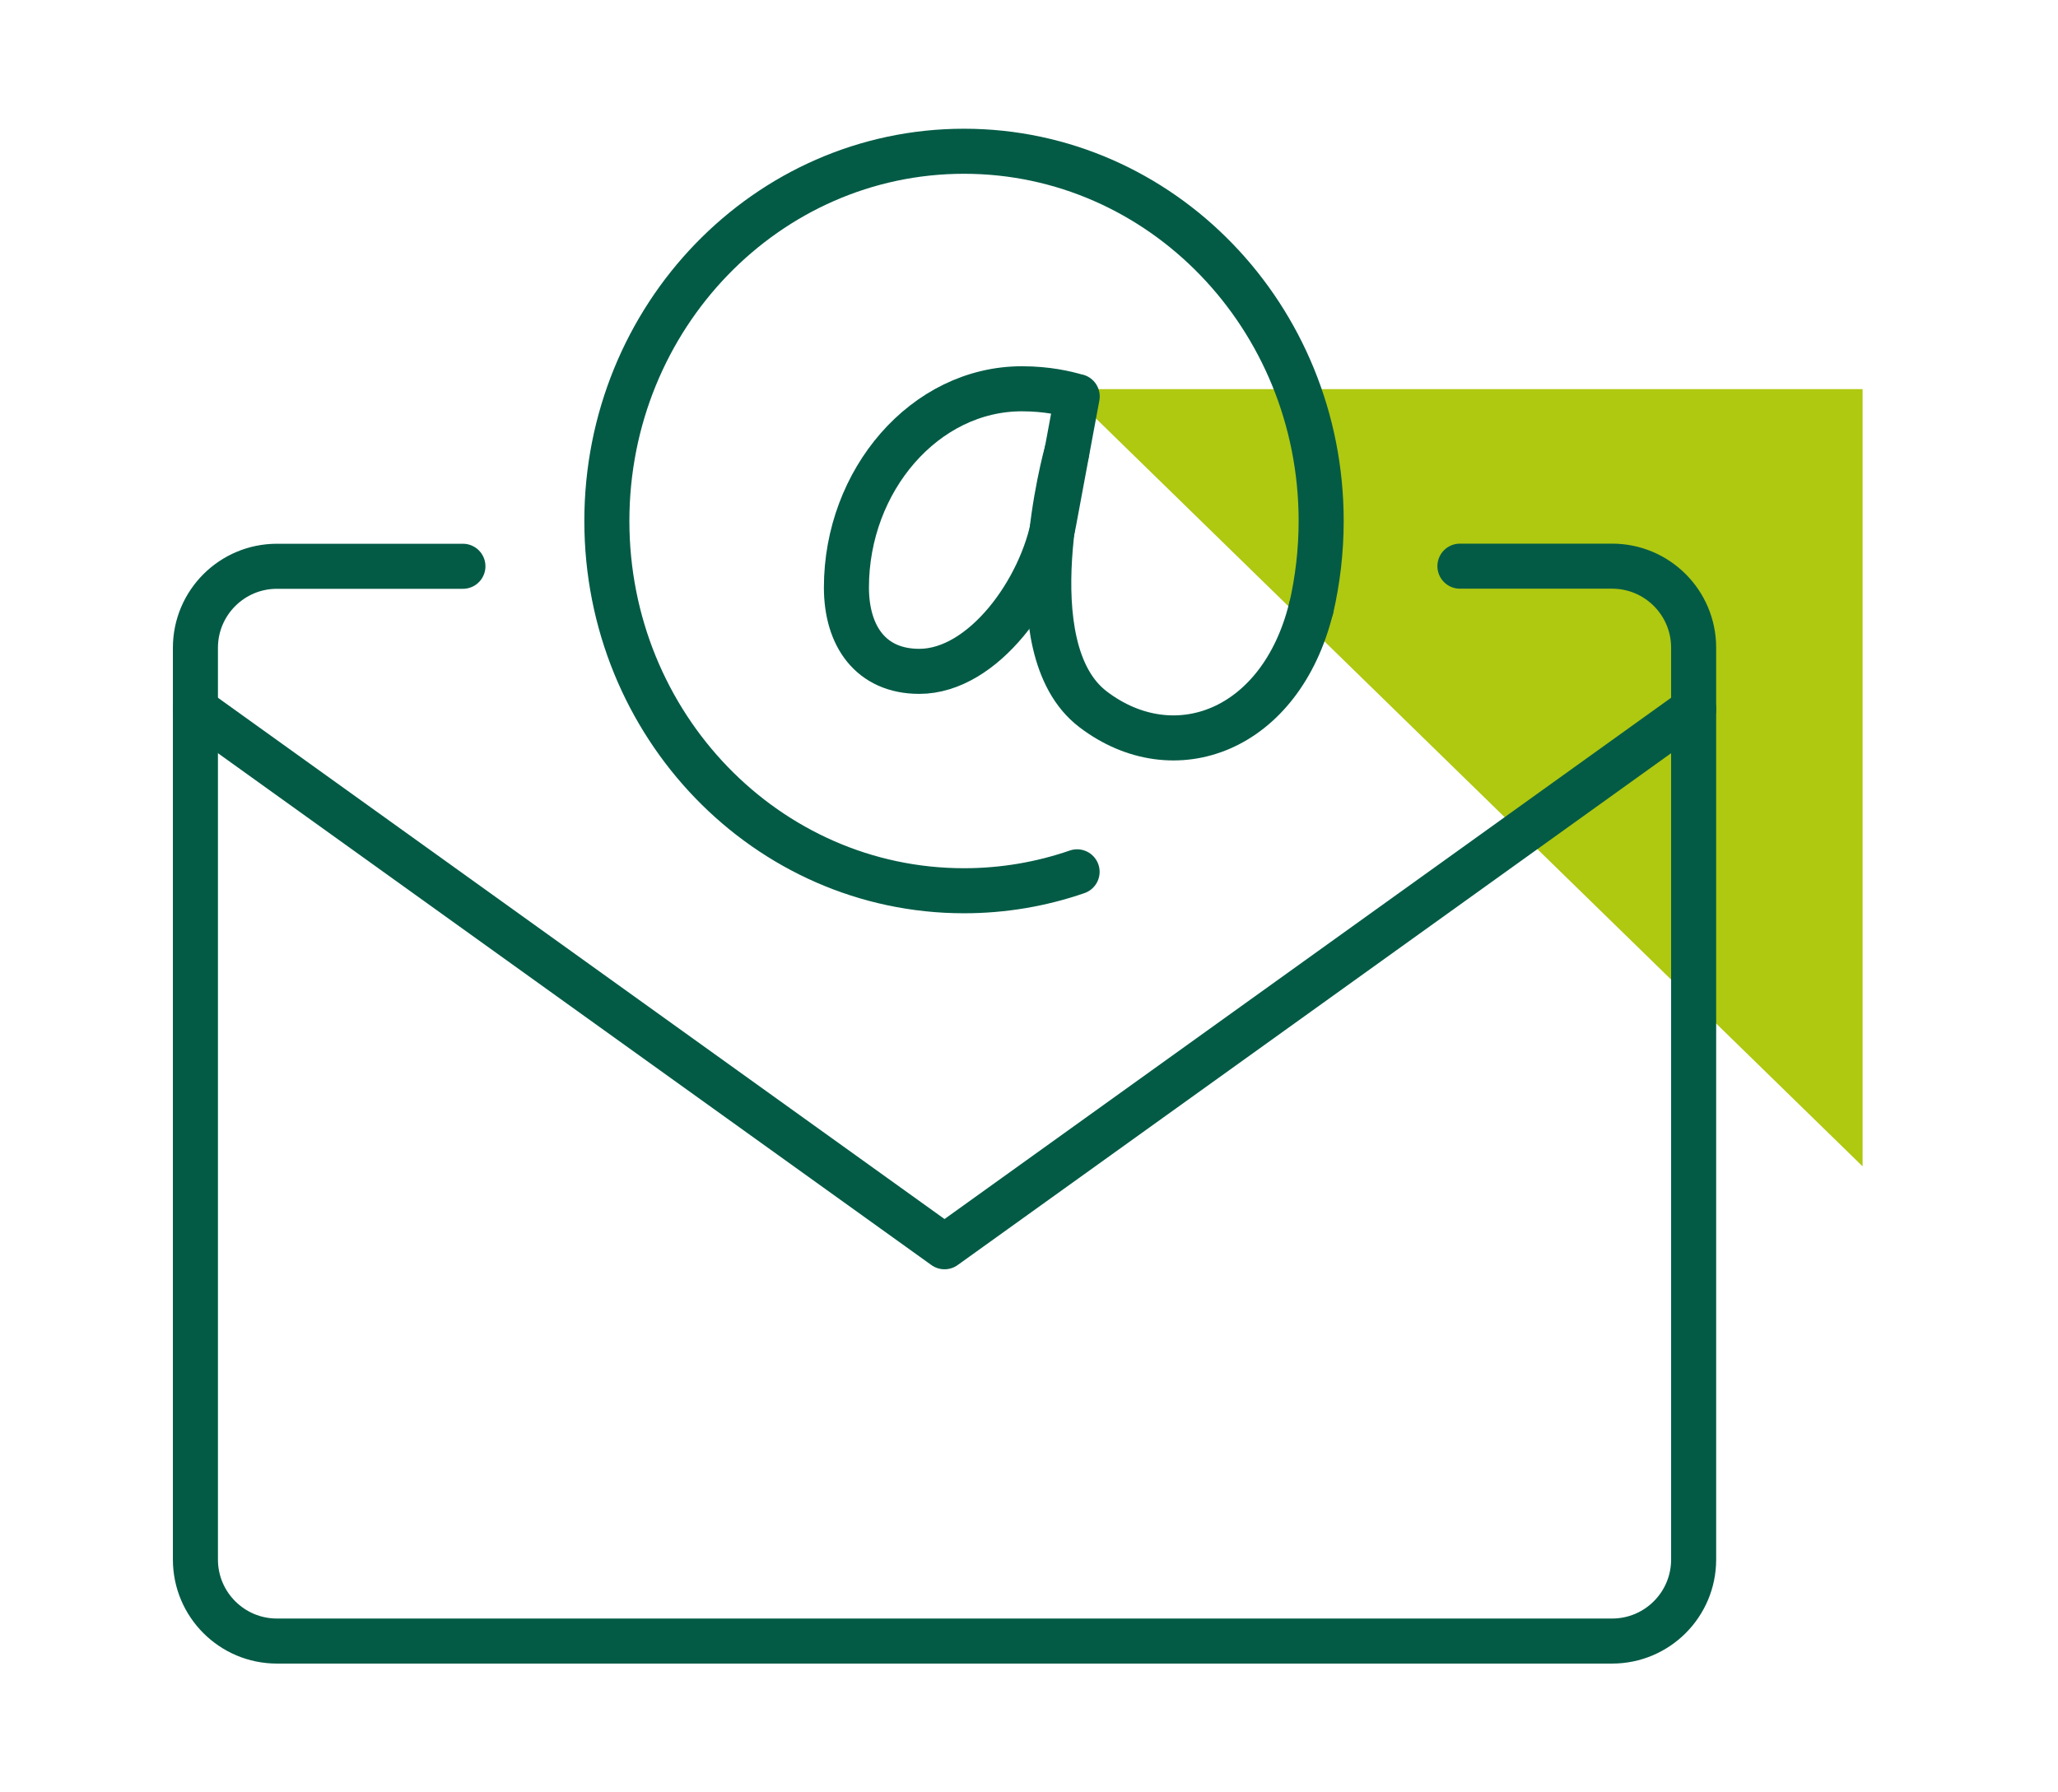 <?xml version="1.0" encoding="UTF-8"?> <svg xmlns="http://www.w3.org/2000/svg" id="Calque_2" viewBox="0 0 182.72 159.14"><path d="M94.63,34.55h70.74v69.01" fill="#afc810"></path><path d="M129.62,50.27h13.51c4,0,7.24,3.24,7.24,7.24v80.96c0,4-3.24,7.24-7.24,7.24H24.59c-4,0-7.24-3.24-7.24-7.24V57.52c0-4,3.24-7.24,7.24-7.24h16.51" fill="none" stroke="#035b46" stroke-linecap="round" stroke-linejoin="round" stroke-width="4"></path><polyline points="17.35 62.98 83.86 110.7 150.37 62.98" fill="none" stroke="#035b46" stroke-linecap="round" stroke-linejoin="round" stroke-width="4"></polyline><path d="M95.63,35.21c-.98-.29-2.65-.69-4.9-.69-8.63,0-15.58,8.14-15.58,17.64,0,4.31,2.16,7.45,6.47,7.45,5.68,0,10.88-7.25,11.96-13.33l2.06-11.08Z" fill="none" stroke="#035b46" stroke-linecap="round" stroke-linejoin="round" stroke-width="4"></path><path d="M95.63,77.41c-3.16,1.09-6.53,1.68-10.04,1.68-17.51,0-31.71-14.7-31.71-32.83s14.2-32.83,31.71-32.83,31.71,14.7,31.71,32.83c0,2.66-.31,5.25-.88,7.73" fill="none" stroke="#035b46" stroke-linecap="round" stroke-linejoin="round" stroke-width="4"></path><path d="M94.71,40.16s-4.84,17.36,2.34,22.82c7.18,5.47,16.67,1.94,19.36-8.99" fill="none" stroke="#035b46" stroke-linecap="round" stroke-linejoin="round" stroke-width="4"></path></svg> 